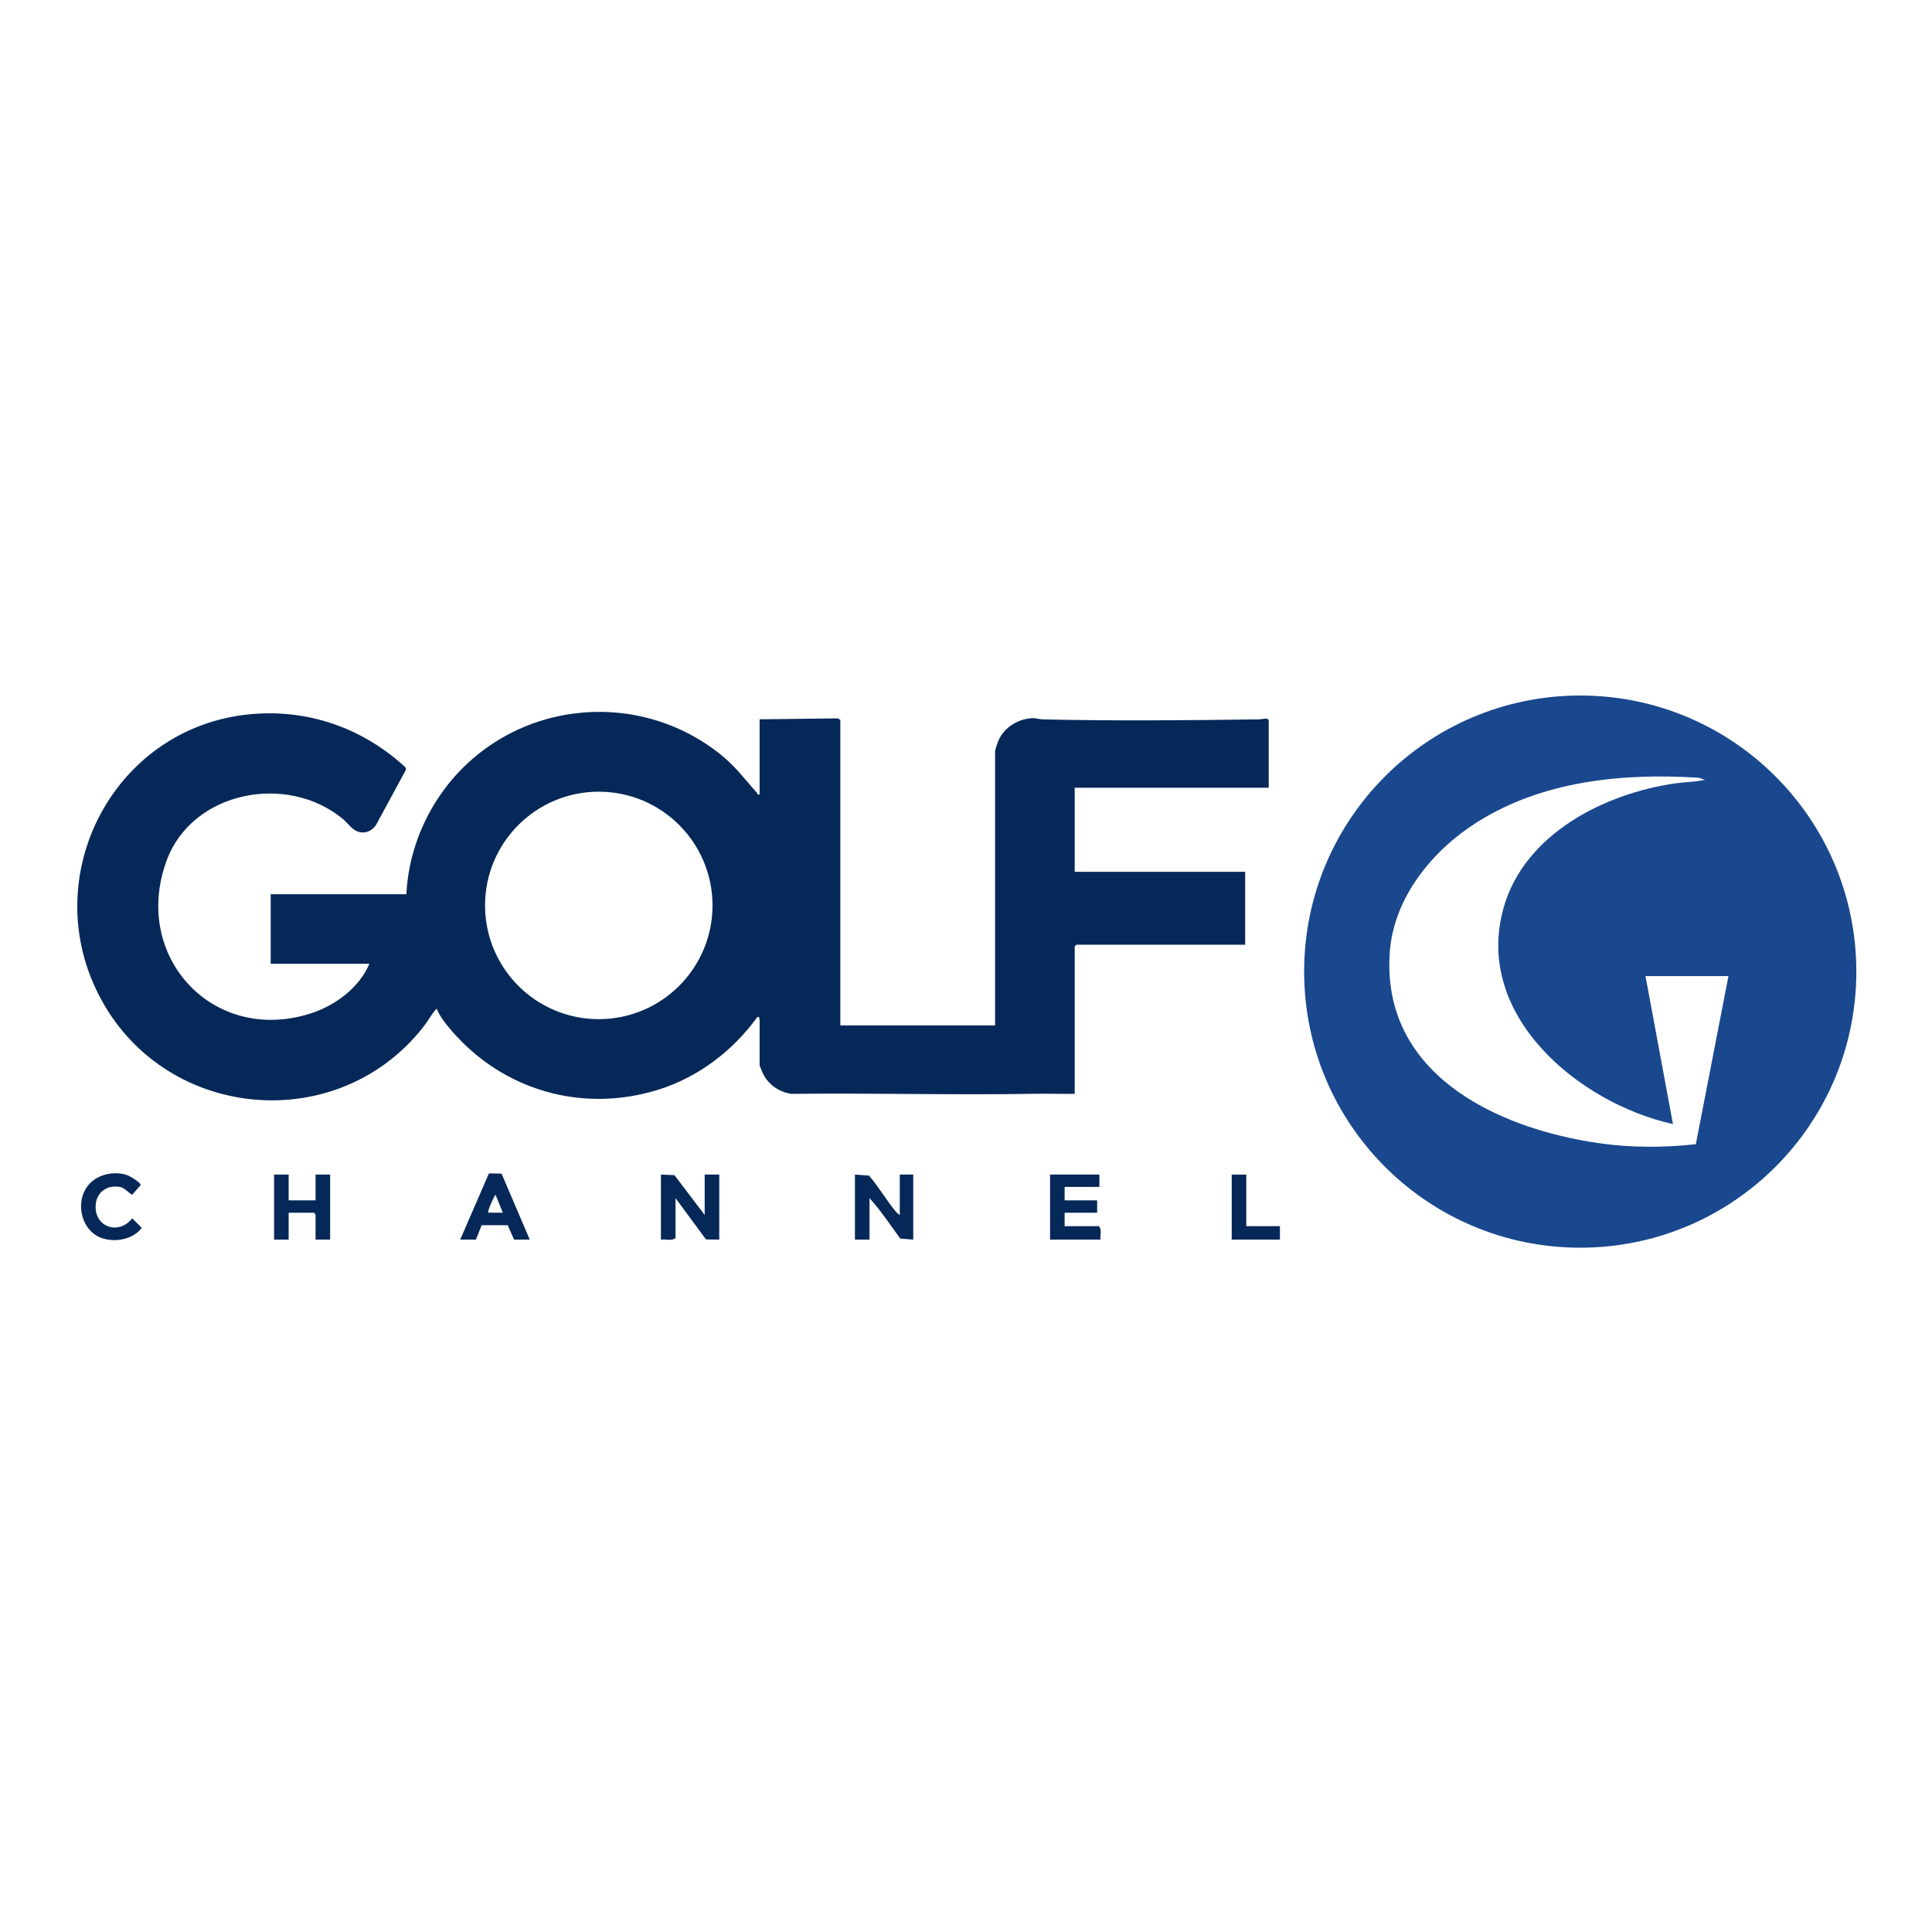 <svg width="150" height="150" viewBox="0 0 150 150" fill="none" xmlns="http://www.w3.org/2000/svg">
<g clip-path="url(#clip0_641_32438)">
<g clip-path="url(#clip1_641_32438)">
<path d="M54.711 94.329V91.194H55.843V96.244L54.813 96.229L52.447 93.023V96.113C52.174 96.375 51.675 96.192 51.315 96.244V91.194L52.362 91.236L54.711 94.329Z" fill="#062858"/>
<path d="M69.859 94.329V91.194H70.904V96.244L69.897 96.163C69.119 95.105 68.391 93.993 67.509 93.023V96.244H66.377V91.194L67.471 91.276C68.208 92.129 68.807 93.158 69.512 94.023C69.601 94.132 69.731 94.269 69.859 94.329Z" fill="#062858"/>
<path d="M85.356 91.194V92.152H82.657V93.197H85.182V94.154H82.657V95.199H85.313C85.569 95.448 85.396 95.909 85.443 96.244H81.526V91.194H85.356Z" fill="#062858"/>
<path d="M22.411 91.194V93.197H24.5V91.194H25.632V96.244H24.5V94.285L24.37 94.154H22.411V96.244H21.279V91.194H22.411Z" fill="#062858"/>
<path d="M35.731 96.244L37.959 91.102L38.941 91.119L41.129 96.244H39.91L39.421 95.123H37.395L36.95 96.244H35.731ZM39.039 94.153L38.474 92.761C38.324 92.918 37.823 94.071 37.908 94.153H39.039Z" fill="#062858"/>
<path d="M6.941 91.917C7.652 91.154 8.898 90.899 9.873 91.238C10.069 91.306 10.958 91.815 10.915 92.012L10.267 92.759C9.99 92.626 9.669 92.234 9.379 92.168C8.49 91.969 7.617 92.418 7.457 93.346C7.142 95.172 9.144 96.005 10.266 94.591L11.005 95.33C10.22 96.4 8.336 96.584 7.305 95.809C6.135 94.929 5.934 92.997 6.941 91.918V91.917Z" fill="#062858"/>
<path d="M96.761 91.194V95.199H99.373V96.244H95.63V91.194H96.761Z" fill="#062858"/>
<path d="M144.125 75.435C144.125 87.274 134.528 96.871 122.689 96.871C110.851 96.871 101.254 87.274 101.254 75.435C101.254 63.597 110.851 54 122.689 54C134.528 54 144.125 63.597 144.125 75.435ZM134.198 75.784H127.755L129.889 87.276C122.544 85.629 114.378 78.826 116.741 70.473C118.362 64.743 124.555 61.614 130.072 60.819C130.837 60.709 131.611 60.719 132.369 60.548L131.882 60.383C125.986 60.011 119.8 60.612 114.702 63.82C111.232 66.003 108.211 69.668 107.904 73.911C107.223 83.322 116.097 87.578 124.065 88.746C126.571 89.114 129.156 89.114 131.665 88.836L134.197 75.784L134.198 75.784Z" fill="#19488E"/>
<path d="M31.552 69.429C31.685 66.582 32.694 63.782 34.353 61.478C39.324 54.577 49.081 53.224 55.797 58.46C57.072 59.453 57.738 60.407 58.781 61.567C58.83 61.621 58.768 61.738 58.976 61.68V55.847L65.047 55.774L65.244 55.89V79.614H77.259V58.329C77.259 58.194 77.461 57.636 77.533 57.471C77.964 56.482 79.014 55.837 80.087 55.76C80.428 55.735 80.66 55.845 80.955 55.852C86.48 55.982 92.231 55.926 97.765 55.851C98.015 55.847 98.339 55.706 98.502 55.891V61.158H83.44V67.688H96.674V73.347H83.571L83.44 73.477V84.926C82.382 84.944 81.318 84.903 80.258 84.922C74.023 85.03 67.72 84.852 61.456 84.927C60.516 84.806 59.685 84.231 59.252 83.388C59.206 83.297 58.976 82.742 58.976 82.706V79.136C58.976 79.102 58.883 79.028 58.974 78.962L58.8 78.96C56.9 81.595 54.181 83.661 51.054 84.622C45.216 86.418 39.112 84.673 35.122 80.093C34.669 79.573 34.155 78.941 33.901 78.309C33.502 78.735 33.222 79.279 32.856 79.744C26.245 88.155 13.081 87.039 7.912 77.702C2.583 68.072 8.96 56.031 20.012 55.408C24.327 55.164 28.319 56.672 31.469 59.563L31.533 59.735L29.188 64.061C28.875 64.514 28.367 64.745 27.825 64.581C27.331 64.43 27.01 63.912 26.633 63.597C22.328 60.003 14.904 61.392 12.92 66.858C10.228 74.273 16.548 81.114 24.132 78.68C26.023 78.073 27.899 76.683 28.68 74.826H21.018V69.428H31.552V69.429ZM55.319 70.297C55.319 65.421 51.365 61.467 46.489 61.467C41.612 61.467 37.659 65.421 37.659 70.297C37.659 75.173 41.612 79.127 46.489 79.127C51.365 79.127 55.319 75.173 55.319 70.297Z" fill="#062858"/>
</g>
</g>
<defs>
<clipPath id="clip0_641_32438">
<rect width="150" height="150" fill="white"/>
</clipPath>
<clipPath id="clip1_641_32438">
<rect width="138.125" height="42.871" fill="white" transform="translate(6 54)"/>
</clipPath>
</defs>
</svg>
